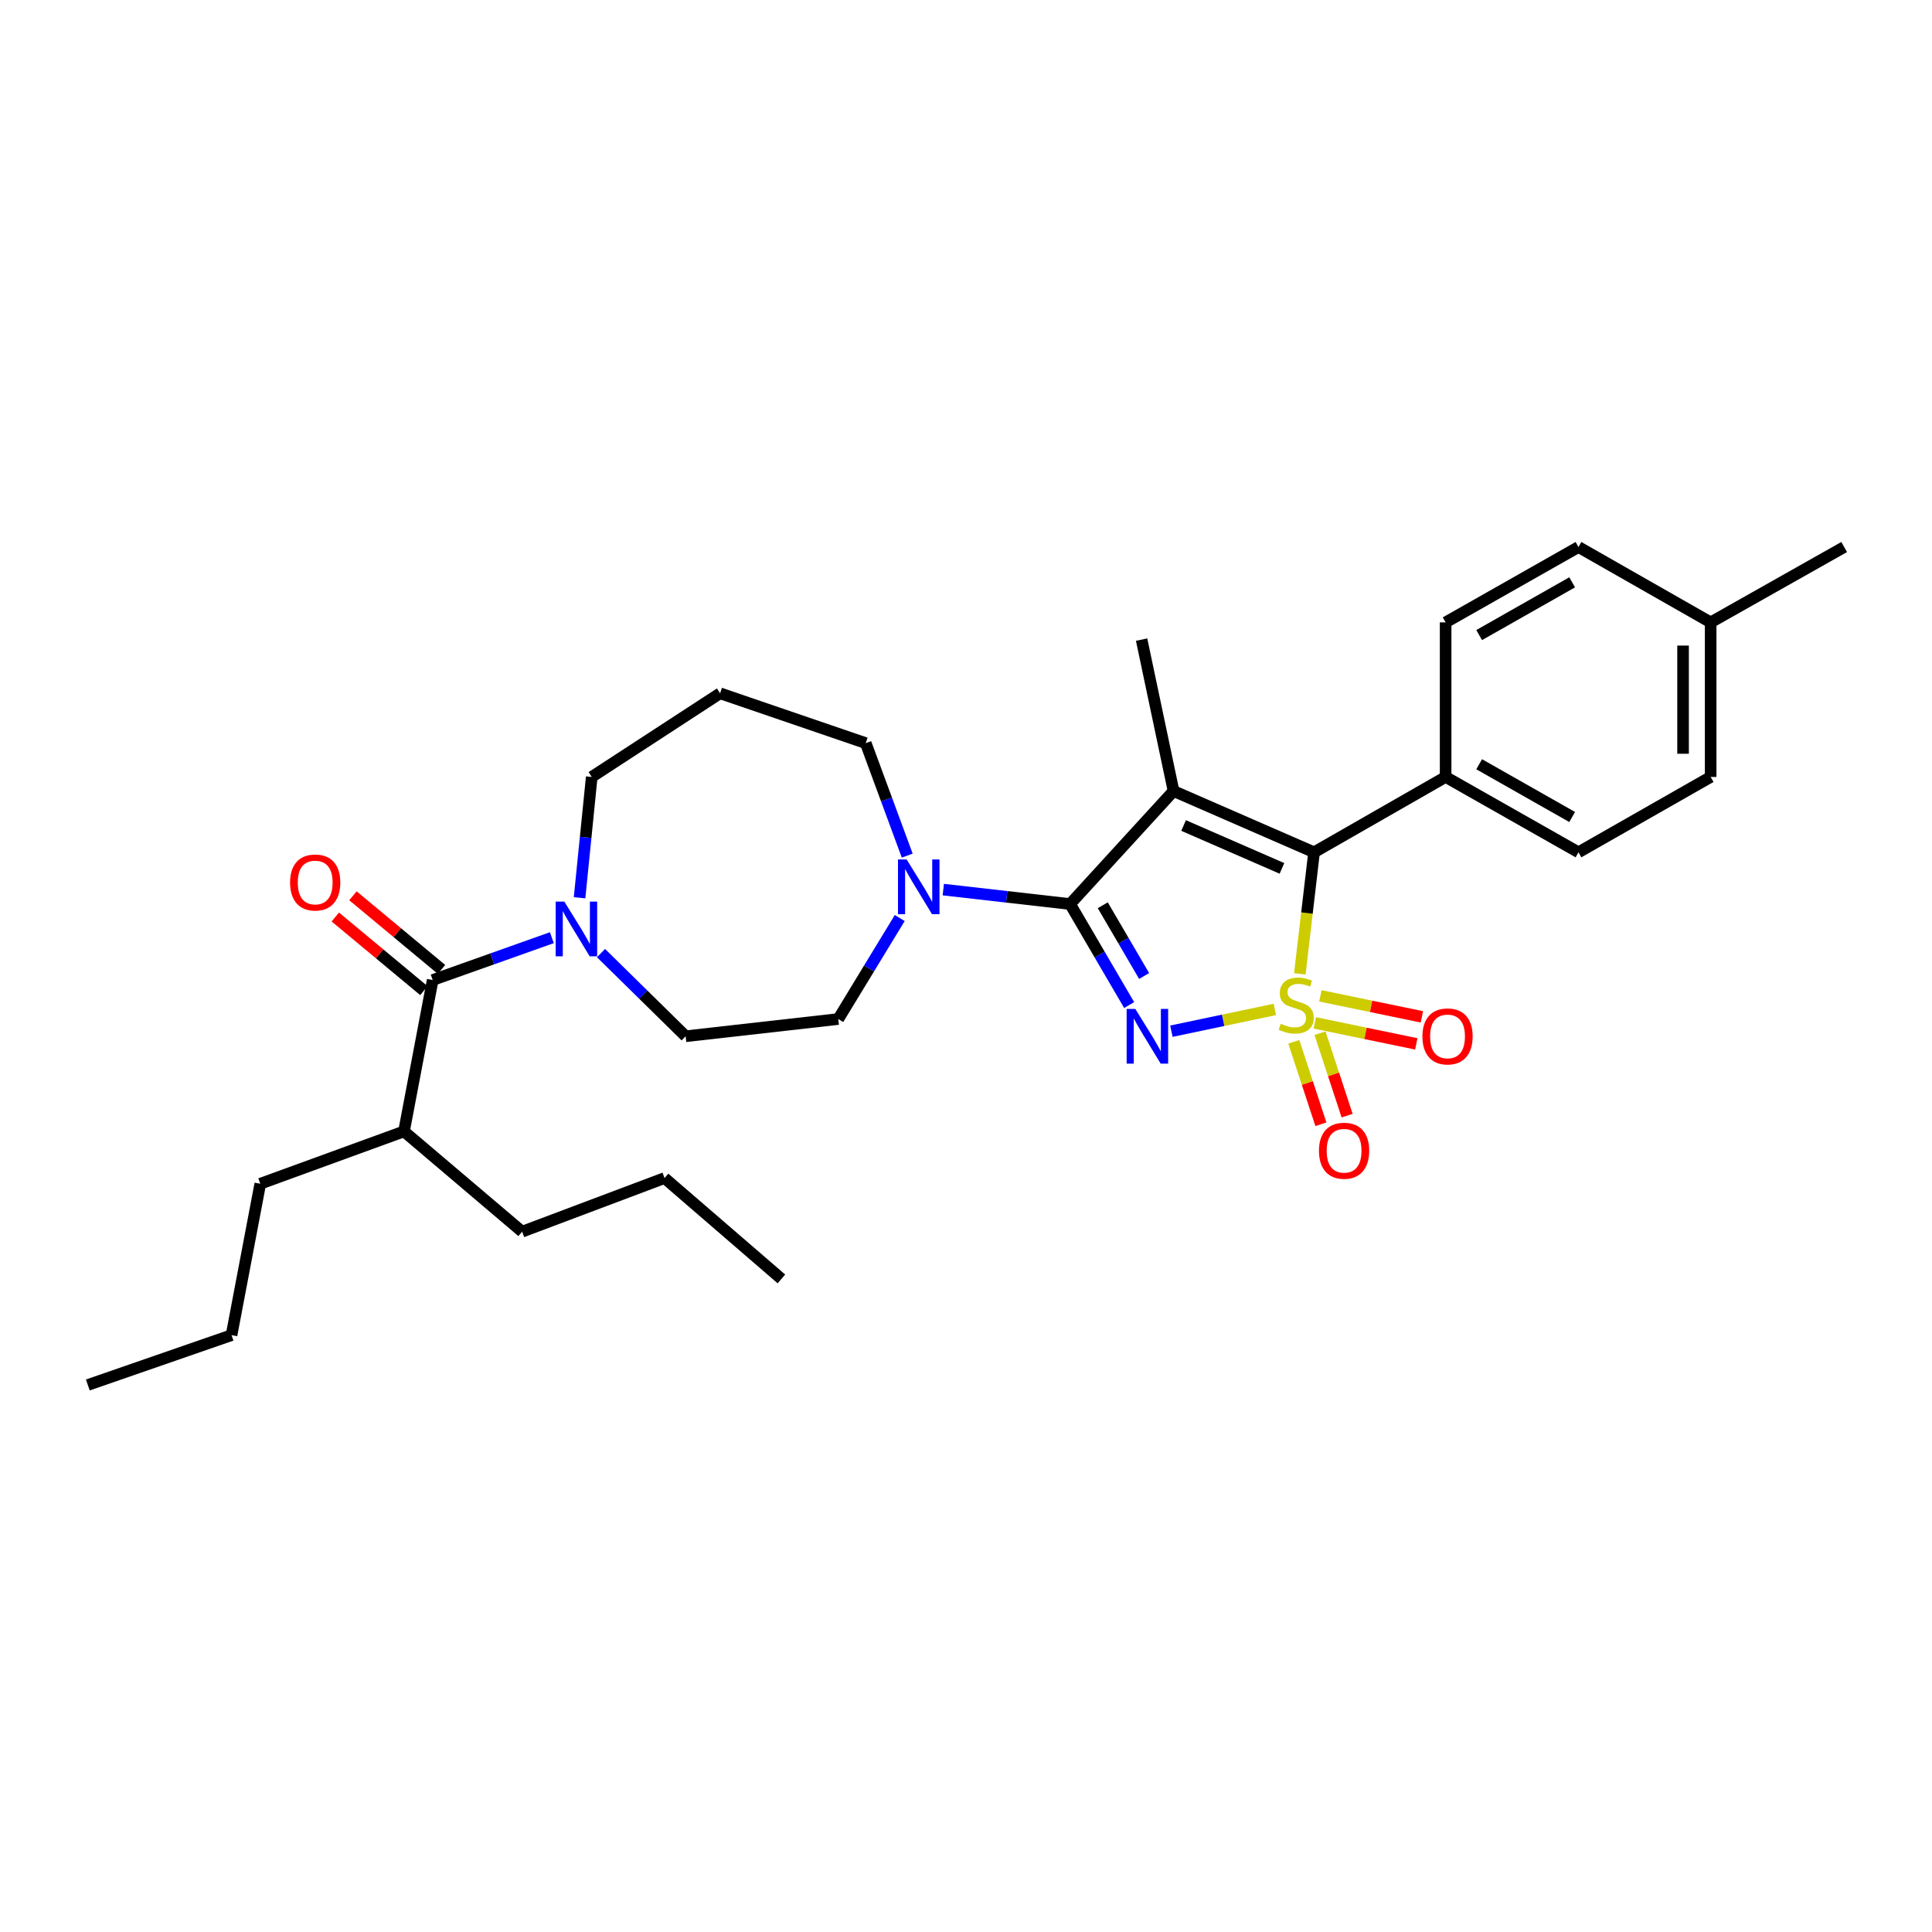 <?xml version='1.0' encoding='iso-8859-1'?>
<svg version='1.1' baseProfile='full'
              xmlns='http://www.w3.org/2000/svg'
                      xmlns:rdkit='http://www.rdkit.org/xml'
                      xmlns:xlink='http://www.w3.org/1999/xlink'
                  xml:space='preserve'
width='1000px' height='1000px' viewBox='0 0 1000 1000'>
<!-- END OF HEADER -->
<rect style='opacity:1.0;fill:#FFFFFF;stroke:none' width='1000' height='1000' x='0' y='0'> </rect>
<path class='bond-0' d='M 659.857,522.479 L 633.087,528.114' style='fill:none;fill-rule:evenodd;stroke:#CCCC00;stroke-width:6px;stroke-linecap:butt;stroke-linejoin:miter;stroke-opacity:1' />
<path class='bond-0' d='M 633.087,528.114 L 606.316,533.749' style='fill:none;fill-rule:evenodd;stroke:#0000FF;stroke-width:6px;stroke-linecap:butt;stroke-linejoin:miter;stroke-opacity:1' />
<path class='bond-3' d='M 672.791,504.045 L 676.474,472.597' style='fill:none;fill-rule:evenodd;stroke:#CCCC00;stroke-width:6px;stroke-linecap:butt;stroke-linejoin:miter;stroke-opacity:1' />
<path class='bond-3' d='M 676.474,472.597 L 680.157,441.149' style='fill:none;fill-rule:evenodd;stroke:#000000;stroke-width:6px;stroke-linecap:butt;stroke-linejoin:miter;stroke-opacity:1' />
<path class='bond-7' d='M 669.666,539.249 L 676.68,560.58' style='fill:none;fill-rule:evenodd;stroke:#CCCC00;stroke-width:6px;stroke-linecap:butt;stroke-linejoin:miter;stroke-opacity:1' />
<path class='bond-7' d='M 676.68,560.58 L 683.694,581.912' style='fill:none;fill-rule:evenodd;stroke:#FF0000;stroke-width:6px;stroke-linecap:butt;stroke-linejoin:miter;stroke-opacity:1' />
<path class='bond-7' d='M 683.234,534.787 L 690.248,556.119' style='fill:none;fill-rule:evenodd;stroke:#CCCC00;stroke-width:6px;stroke-linecap:butt;stroke-linejoin:miter;stroke-opacity:1' />
<path class='bond-7' d='M 690.248,556.119 L 697.262,577.451' style='fill:none;fill-rule:evenodd;stroke:#FF0000;stroke-width:6px;stroke-linecap:butt;stroke-linejoin:miter;stroke-opacity:1' />
<path class='bond-8' d='M 680.538,529.44 L 706.809,534.876' style='fill:none;fill-rule:evenodd;stroke:#CCCC00;stroke-width:6px;stroke-linecap:butt;stroke-linejoin:miter;stroke-opacity:1' />
<path class='bond-8' d='M 706.809,534.876 L 733.08,540.312' style='fill:none;fill-rule:evenodd;stroke:#FF0000;stroke-width:6px;stroke-linecap:butt;stroke-linejoin:miter;stroke-opacity:1' />
<path class='bond-8' d='M 683.432,515.454 L 709.703,520.89' style='fill:none;fill-rule:evenodd;stroke:#CCCC00;stroke-width:6px;stroke-linecap:butt;stroke-linejoin:miter;stroke-opacity:1' />
<path class='bond-8' d='M 709.703,520.89 L 735.974,526.326' style='fill:none;fill-rule:evenodd;stroke:#FF0000;stroke-width:6px;stroke-linecap:butt;stroke-linejoin:miter;stroke-opacity:1' />
<path class='bond-1' d='M 584.453,520.223 L 569.165,494.075' style='fill:none;fill-rule:evenodd;stroke:#0000FF;stroke-width:6px;stroke-linecap:butt;stroke-linejoin:miter;stroke-opacity:1' />
<path class='bond-1' d='M 569.165,494.075 L 553.876,467.928' style='fill:none;fill-rule:evenodd;stroke:#000000;stroke-width:6px;stroke-linecap:butt;stroke-linejoin:miter;stroke-opacity:1' />
<path class='bond-1' d='M 592.196,505.169 L 581.494,486.866' style='fill:none;fill-rule:evenodd;stroke:#0000FF;stroke-width:6px;stroke-linecap:butt;stroke-linejoin:miter;stroke-opacity:1' />
<path class='bond-1' d='M 581.494,486.866 L 570.792,468.563' style='fill:none;fill-rule:evenodd;stroke:#000000;stroke-width:6px;stroke-linecap:butt;stroke-linejoin:miter;stroke-opacity:1' />
<path class='bond-4' d='M 553.876,467.928 L 521.062,464.192' style='fill:none;fill-rule:evenodd;stroke:#000000;stroke-width:6px;stroke-linecap:butt;stroke-linejoin:miter;stroke-opacity:1' />
<path class='bond-4' d='M 521.062,464.192 L 488.249,460.457' style='fill:none;fill-rule:evenodd;stroke:#0000FF;stroke-width:6px;stroke-linecap:butt;stroke-linejoin:miter;stroke-opacity:1' />
<path class='bond-30' d='M 553.876,467.928 L 607.427,409.434' style='fill:none;fill-rule:evenodd;stroke:#000000;stroke-width:6px;stroke-linecap:butt;stroke-linejoin:miter;stroke-opacity:1' />
<path class='bond-2' d='M 607.427,409.434 L 680.157,441.149' style='fill:none;fill-rule:evenodd;stroke:#000000;stroke-width:6px;stroke-linecap:butt;stroke-linejoin:miter;stroke-opacity:1' />
<path class='bond-2' d='M 612.628,427.283 L 663.538,449.483' style='fill:none;fill-rule:evenodd;stroke:#000000;stroke-width:6px;stroke-linecap:butt;stroke-linejoin:miter;stroke-opacity:1' />
<path class='bond-13' d='M 607.427,409.434 L 590.892,331.063' style='fill:none;fill-rule:evenodd;stroke:#000000;stroke-width:6px;stroke-linecap:butt;stroke-linejoin:miter;stroke-opacity:1' />
<path class='bond-9' d='M 680.157,441.149 L 748.252,402.142' style='fill:none;fill-rule:evenodd;stroke:#000000;stroke-width:6px;stroke-linecap:butt;stroke-linejoin:miter;stroke-opacity:1' />
<path class='bond-10' d='M 465.703,475.172 L 449.8,501.309' style='fill:none;fill-rule:evenodd;stroke:#0000FF;stroke-width:6px;stroke-linecap:butt;stroke-linejoin:miter;stroke-opacity:1' />
<path class='bond-10' d='M 449.8,501.309 L 433.896,527.446' style='fill:none;fill-rule:evenodd;stroke:#000000;stroke-width:6px;stroke-linecap:butt;stroke-linejoin:miter;stroke-opacity:1' />
<path class='bond-18' d='M 469.582,442.868 L 458.84,413.757' style='fill:none;fill-rule:evenodd;stroke:#0000FF;stroke-width:6px;stroke-linecap:butt;stroke-linejoin:miter;stroke-opacity:1' />
<path class='bond-18' d='M 458.84,413.757 L 448.099,384.646' style='fill:none;fill-rule:evenodd;stroke:#000000;stroke-width:6px;stroke-linecap:butt;stroke-linejoin:miter;stroke-opacity:1' />
<path class='bond-5' d='M 223.961,507.26 L 254.802,496.3' style='fill:none;fill-rule:evenodd;stroke:#000000;stroke-width:6px;stroke-linecap:butt;stroke-linejoin:miter;stroke-opacity:1' />
<path class='bond-5' d='M 254.802,496.3 L 285.642,485.34' style='fill:none;fill-rule:evenodd;stroke:#0000FF;stroke-width:6px;stroke-linecap:butt;stroke-linejoin:miter;stroke-opacity:1' />
<path class='bond-12' d='M 228.526,501.769 L 205.605,482.712' style='fill:none;fill-rule:evenodd;stroke:#000000;stroke-width:6px;stroke-linecap:butt;stroke-linejoin:miter;stroke-opacity:1' />
<path class='bond-12' d='M 205.605,482.712 L 182.684,463.654' style='fill:none;fill-rule:evenodd;stroke:#FF0000;stroke-width:6px;stroke-linecap:butt;stroke-linejoin:miter;stroke-opacity:1' />
<path class='bond-12' d='M 219.395,512.751 L 196.474,493.694' style='fill:none;fill-rule:evenodd;stroke:#000000;stroke-width:6px;stroke-linecap:butt;stroke-linejoin:miter;stroke-opacity:1' />
<path class='bond-12' d='M 196.474,493.694 L 173.553,474.637' style='fill:none;fill-rule:evenodd;stroke:#FF0000;stroke-width:6px;stroke-linecap:butt;stroke-linejoin:miter;stroke-opacity:1' />
<path class='bond-16' d='M 223.961,507.26 L 209.107,585.607' style='fill:none;fill-rule:evenodd;stroke:#000000;stroke-width:6px;stroke-linecap:butt;stroke-linejoin:miter;stroke-opacity:1' />
<path class='bond-6' d='M 311.078,493.32 L 332.984,514.842' style='fill:none;fill-rule:evenodd;stroke:#0000FF;stroke-width:6px;stroke-linecap:butt;stroke-linejoin:miter;stroke-opacity:1' />
<path class='bond-6' d='M 332.984,514.842 L 354.891,536.365' style='fill:none;fill-rule:evenodd;stroke:#000000;stroke-width:6px;stroke-linecap:butt;stroke-linejoin:miter;stroke-opacity:1' />
<path class='bond-32' d='M 299.982,464.685 L 303.132,433.413' style='fill:none;fill-rule:evenodd;stroke:#0000FF;stroke-width:6px;stroke-linecap:butt;stroke-linejoin:miter;stroke-opacity:1' />
<path class='bond-32' d='M 303.132,433.413 L 306.283,402.142' style='fill:none;fill-rule:evenodd;stroke:#000000;stroke-width:6px;stroke-linecap:butt;stroke-linejoin:miter;stroke-opacity:1' />
<path class='bond-14' d='M 748.252,402.142 L 817.014,441.149' style='fill:none;fill-rule:evenodd;stroke:#000000;stroke-width:6px;stroke-linecap:butt;stroke-linejoin:miter;stroke-opacity:1' />
<path class='bond-14' d='M 765.613,395.57 L 813.747,422.875' style='fill:none;fill-rule:evenodd;stroke:#000000;stroke-width:6px;stroke-linecap:butt;stroke-linejoin:miter;stroke-opacity:1' />
<path class='bond-15' d='M 748.252,402.142 L 748.252,322.144' style='fill:none;fill-rule:evenodd;stroke:#000000;stroke-width:6px;stroke-linecap:butt;stroke-linejoin:miter;stroke-opacity:1' />
<path class='bond-11' d='M 433.896,527.446 L 354.891,536.365' style='fill:none;fill-rule:evenodd;stroke:#000000;stroke-width:6px;stroke-linecap:butt;stroke-linejoin:miter;stroke-opacity:1' />
<path class='bond-21' d='M 817.014,441.149 L 885.434,402.142' style='fill:none;fill-rule:evenodd;stroke:#000000;stroke-width:6px;stroke-linecap:butt;stroke-linejoin:miter;stroke-opacity:1' />
<path class='bond-20' d='M 748.252,322.144 L 817.014,283.138' style='fill:none;fill-rule:evenodd;stroke:#000000;stroke-width:6px;stroke-linecap:butt;stroke-linejoin:miter;stroke-opacity:1' />
<path class='bond-20' d='M 765.613,328.716 L 813.747,301.411' style='fill:none;fill-rule:evenodd;stroke:#000000;stroke-width:6px;stroke-linecap:butt;stroke-linejoin:miter;stroke-opacity:1' />
<path class='bond-23' d='M 209.107,585.607 L 134.72,612.712' style='fill:none;fill-rule:evenodd;stroke:#000000;stroke-width:6px;stroke-linecap:butt;stroke-linejoin:miter;stroke-opacity:1' />
<path class='bond-24' d='M 209.107,585.607 L 270.26,637.516' style='fill:none;fill-rule:evenodd;stroke:#000000;stroke-width:6px;stroke-linecap:butt;stroke-linejoin:miter;stroke-opacity:1' />
<path class='bond-17' d='M 372.712,358.85 L 448.099,384.646' style='fill:none;fill-rule:evenodd;stroke:#000000;stroke-width:6px;stroke-linecap:butt;stroke-linejoin:miter;stroke-opacity:1' />
<path class='bond-19' d='M 372.712,358.85 L 306.283,402.142' style='fill:none;fill-rule:evenodd;stroke:#000000;stroke-width:6px;stroke-linecap:butt;stroke-linejoin:miter;stroke-opacity:1' />
<path class='bond-22' d='M 817.014,283.138 L 885.434,322.144' style='fill:none;fill-rule:evenodd;stroke:#000000;stroke-width:6px;stroke-linecap:butt;stroke-linejoin:miter;stroke-opacity:1' />
<path class='bond-31' d='M 885.434,402.142 L 885.434,322.144' style='fill:none;fill-rule:evenodd;stroke:#000000;stroke-width:6px;stroke-linecap:butt;stroke-linejoin:miter;stroke-opacity:1' />
<path class='bond-31' d='M 871.152,390.142 L 871.152,334.144' style='fill:none;fill-rule:evenodd;stroke:#000000;stroke-width:6px;stroke-linecap:butt;stroke-linejoin:miter;stroke-opacity:1' />
<path class='bond-25' d='M 885.434,322.144 L 954.545,283.138' style='fill:none;fill-rule:evenodd;stroke:#000000;stroke-width:6px;stroke-linecap:butt;stroke-linejoin:miter;stroke-opacity:1' />
<path class='bond-26' d='M 134.72,612.712 L 119.842,691.075' style='fill:none;fill-rule:evenodd;stroke:#000000;stroke-width:6px;stroke-linecap:butt;stroke-linejoin:miter;stroke-opacity:1' />
<path class='bond-27' d='M 270.26,637.516 L 343.965,609.76' style='fill:none;fill-rule:evenodd;stroke:#000000;stroke-width:6px;stroke-linecap:butt;stroke-linejoin:miter;stroke-opacity:1' />
<path class='bond-28' d='M 119.842,691.075 L 45.455,716.862' style='fill:none;fill-rule:evenodd;stroke:#000000;stroke-width:6px;stroke-linecap:butt;stroke-linejoin:miter;stroke-opacity:1' />
<path class='bond-29' d='M 343.965,609.76 L 404.459,661.97' style='fill:none;fill-rule:evenodd;stroke:#000000;stroke-width:6px;stroke-linecap:butt;stroke-linejoin:miter;stroke-opacity:1' />
<path  class='atom-0' d='M 662.905 529.874
Q 663.225 529.994, 664.545 530.554
Q 665.865 531.114, 667.305 531.474
Q 668.785 531.794, 670.225 531.794
Q 672.905 531.794, 674.465 530.514
Q 676.025 529.194, 676.025 526.914
Q 676.025 525.354, 675.225 524.394
Q 674.465 523.434, 673.265 522.914
Q 672.065 522.394, 670.065 521.794
Q 667.545 521.034, 666.025 520.314
Q 664.545 519.594, 663.465 518.074
Q 662.425 516.554, 662.425 513.994
Q 662.425 510.434, 664.825 508.234
Q 667.265 506.034, 672.065 506.034
Q 675.345 506.034, 679.065 507.594
L 678.145 510.674
Q 674.745 509.274, 672.185 509.274
Q 669.425 509.274, 667.905 510.434
Q 666.385 511.554, 666.425 513.514
Q 666.425 515.034, 667.185 515.954
Q 667.985 516.874, 669.105 517.394
Q 670.265 517.914, 672.185 518.514
Q 674.745 519.314, 676.265 520.114
Q 677.785 520.914, 678.865 522.554
Q 679.985 524.154, 679.985 526.914
Q 679.985 530.834, 677.345 532.954
Q 674.745 535.034, 670.385 535.034
Q 667.865 535.034, 665.945 534.474
Q 664.065 533.954, 661.825 533.034
L 662.905 529.874
' fill='#CCCC00'/>
<path  class='atom-1' d='M 587.631 522.205
L 596.911 537.205
Q 597.831 538.685, 599.311 541.365
Q 600.791 544.045, 600.871 544.205
L 600.871 522.205
L 604.631 522.205
L 604.631 550.525
L 600.751 550.525
L 590.791 534.125
Q 589.631 532.205, 588.391 530.005
Q 587.191 527.805, 586.831 527.125
L 586.831 550.525
L 583.151 550.525
L 583.151 522.205
L 587.631 522.205
' fill='#0000FF'/>
<path  class='atom-5' d='M 469.277 444.849
L 478.557 459.849
Q 479.477 461.329, 480.957 464.009
Q 482.437 466.689, 482.517 466.849
L 482.517 444.849
L 486.277 444.849
L 486.277 473.169
L 482.397 473.169
L 472.437 456.769
Q 471.277 454.849, 470.037 452.649
Q 468.837 450.449, 468.477 449.769
L 468.477 473.169
L 464.797 473.169
L 464.797 444.849
L 469.277 444.849
' fill='#0000FF'/>
<path  class='atom-7' d='M 292.096 466.662
L 301.376 481.662
Q 302.296 483.142, 303.776 485.822
Q 305.256 488.502, 305.336 488.662
L 305.336 466.662
L 309.096 466.662
L 309.096 494.982
L 305.216 494.982
L 295.256 478.582
Q 294.096 476.662, 292.856 474.462
Q 291.656 472.262, 291.296 471.582
L 291.296 494.982
L 287.616 494.982
L 287.616 466.662
L 292.096 466.662
' fill='#0000FF'/>
<path  class='atom-8' d='M 682.693 595.621
Q 682.693 588.821, 686.053 585.021
Q 689.413 581.221, 695.693 581.221
Q 701.973 581.221, 705.333 585.021
Q 708.693 588.821, 708.693 595.621
Q 708.693 602.501, 705.293 606.421
Q 701.893 610.301, 695.693 610.301
Q 689.453 610.301, 686.053 606.421
Q 682.693 602.541, 682.693 595.621
M 695.693 607.101
Q 700.013 607.101, 702.333 604.221
Q 704.693 601.301, 704.693 595.621
Q 704.693 590.061, 702.333 587.261
Q 700.013 584.421, 695.693 584.421
Q 691.373 584.421, 689.013 587.221
Q 686.693 590.021, 686.693 595.621
Q 686.693 601.341, 689.013 604.221
Q 691.373 607.101, 695.693 607.101
' fill='#FF0000'/>
<path  class='atom-9' d='M 736.244 536.445
Q 736.244 529.645, 739.604 525.845
Q 742.964 522.045, 749.244 522.045
Q 755.524 522.045, 758.884 525.845
Q 762.244 529.645, 762.244 536.445
Q 762.244 543.325, 758.844 547.245
Q 755.444 551.125, 749.244 551.125
Q 743.004 551.125, 739.604 547.245
Q 736.244 543.365, 736.244 536.445
M 749.244 547.925
Q 753.564 547.925, 755.884 545.045
Q 758.244 542.125, 758.244 536.445
Q 758.244 530.885, 755.884 528.085
Q 753.564 525.245, 749.244 525.245
Q 744.924 525.245, 742.564 528.045
Q 740.244 530.845, 740.244 536.445
Q 740.244 542.165, 742.564 545.045
Q 744.924 547.925, 749.244 547.925
' fill='#FF0000'/>
<path  class='atom-13' d='M 150.142 456.773
Q 150.142 449.973, 153.502 446.173
Q 156.862 442.373, 163.142 442.373
Q 169.422 442.373, 172.782 446.173
Q 176.142 449.973, 176.142 456.773
Q 176.142 463.653, 172.742 467.573
Q 169.342 471.453, 163.142 471.453
Q 156.902 471.453, 153.502 467.573
Q 150.142 463.693, 150.142 456.773
M 163.142 468.253
Q 167.462 468.253, 169.782 465.373
Q 172.142 462.453, 172.142 456.773
Q 172.142 451.213, 169.782 448.413
Q 167.462 445.573, 163.142 445.573
Q 158.822 445.573, 156.462 448.373
Q 154.142 451.173, 154.142 456.773
Q 154.142 462.493, 156.462 465.373
Q 158.822 468.253, 163.142 468.253
' fill='#FF0000'/>
</svg>
